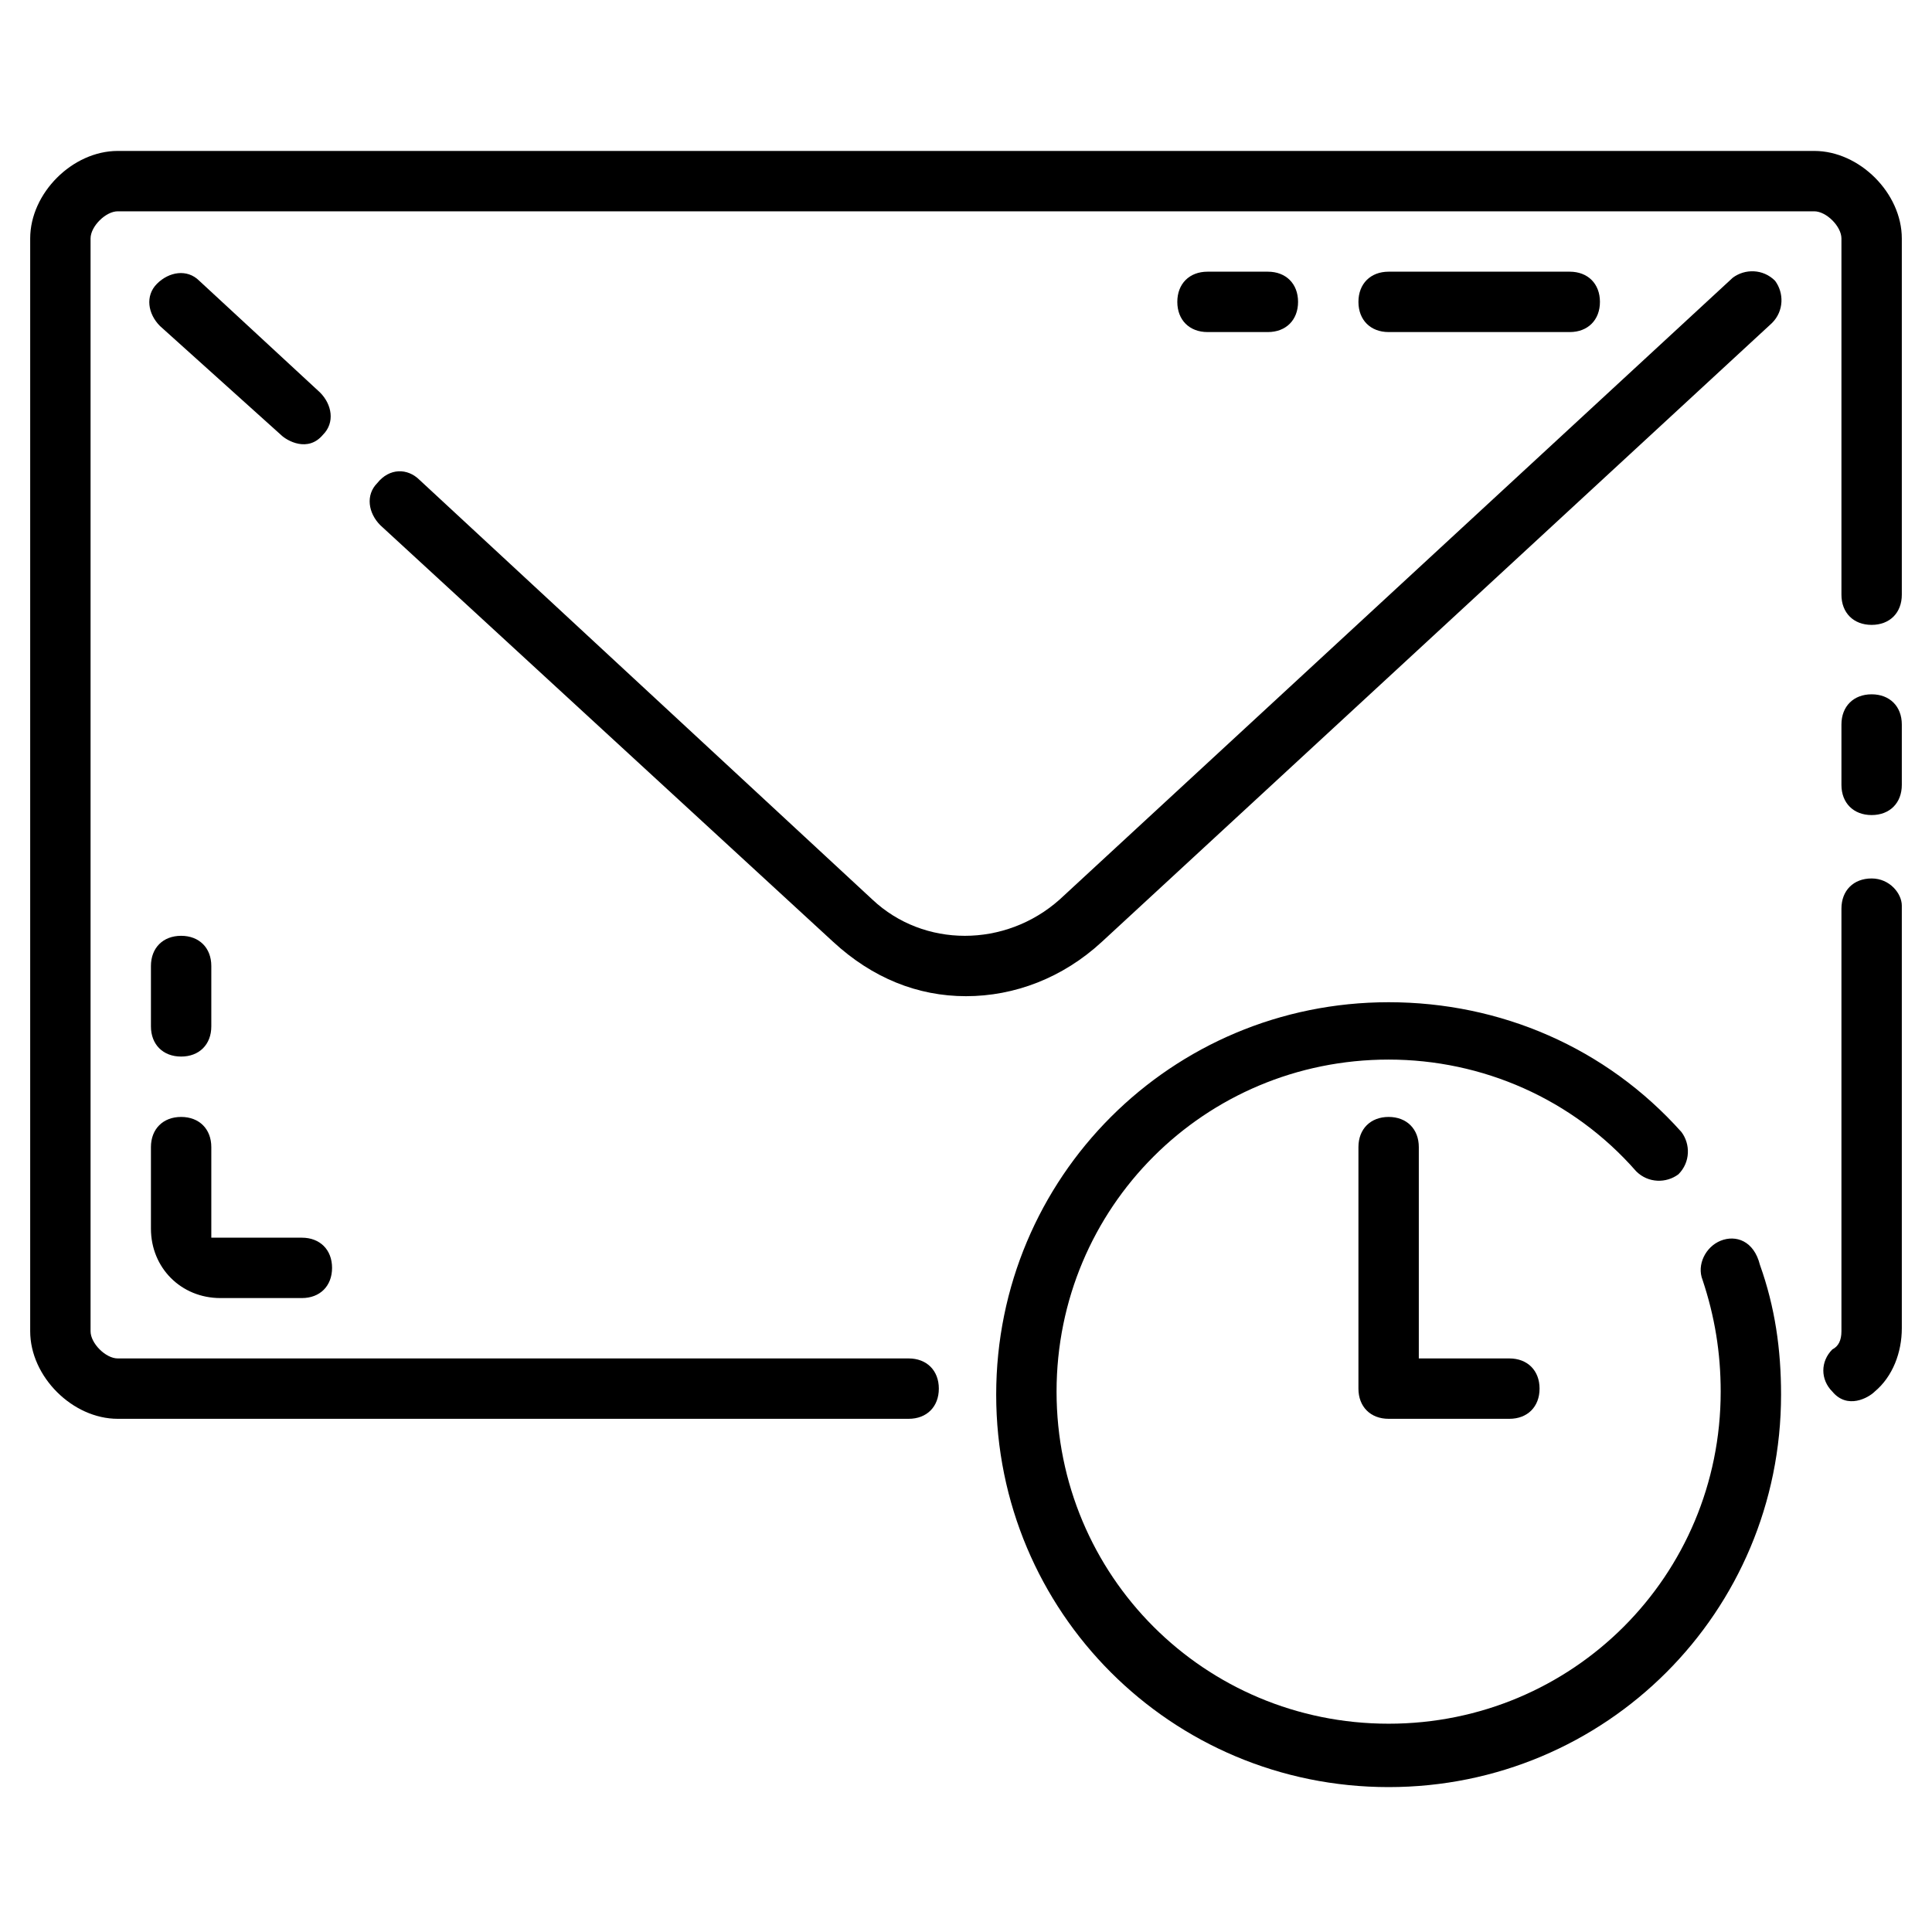 <svg xmlns="http://www.w3.org/2000/svg" id="Layer_1" height="512" viewBox="0 0 64 64" width="512"><path d="m62 29.1c-.6 0-1 .4-1 1v14c0 .3-.1.5-.3.6-.4.4-.4 1 0 1.4.5.6 1.2.2 1.4 0 .6-.5.9-1.3.9-2.1v-14c0-.4-.4-.9-1-.9z"></path><path d="m62 23c-.6 0-1 .4-1 1v2c0 .6.4 1 1 1s1-.4 1-1v-2c0-.6-.4-1-1-1z"></path><path d="m60.1 5h-56.2c-1.5 0-2.9 1.4-2.9 2.9v36.2c0 1.5 1.4 2.9 2.9 2.9h26.2c.6 0 1-.4 1-1s-.4-1-1-1h-26.2c-.4 0-.9-.5-.9-.9v-36.2c0-.4.5-.9.9-.9h56.2c.4 0 .9.5.9.9v11.8c0 .6.4 1 1 1s1-.4 1-1v-11.8c0-1.5-1.4-2.9-2.9-2.9z"></path><path d="m28.9 29.8-15-13.9c-.4-.4-1-.4-1.4.1-.4.4-.3 1 .1 1.4l15 13.8c1.3 1.2 2.8 1.8 4.4 1.8s3.2-.6 4.5-1.8l22.2-20.5c.4-.4.4-1 .1-1.4-.4-.4-1-.4-1.4-.1l-22.3 20.6c-1.8 1.6-4.5 1.6-6.2 0z"></path><path d="m9.3 14.4c.2.2.9.6 1.4 0 .4-.4.3-1-.1-1.4l-4-3.7c-.4-.4-1-.3-1.4.1s-.3 1 .1 1.4z"></path><path d="m5 40.7c0 1.3 1 2.3 2.3 2.3h2.7c.6 0 1-.4 1-1s-.4-1-1-1h-3v-3c0-.6-.4-1-1-1s-1 .4-1 1z"></path><path d="m5 34c0 .6.4 1 1 1s1-.4 1-1v-2c0-.6-.4-1-1-1s-1 .4-1 1z"></path><path d="m52 11c.6 0 1-.4 1-1s-.4-1-1-1h-6c-.6 0-1 .4-1 1s.4 1 1 1z"></path><path d="m42 11c.6 0 1-.4 1-1s-.4-1-1-1h-2c-.6 0-1 .4-1 1s.4 1 1 1z"></path><path d="m57 41.1c-.5.2-.8.8-.6 1.3.4 1.2.6 2.4.6 3.7 0 6.1-4.9 11-11 11s-11-4.9-11-11 4.9-11 11-11c3.1 0 6.1 1.3 8.2 3.7.4.4 1 .4 1.4.1.4-.4.4-1 .1-1.4-2.5-2.8-6-4.3-9.7-4.3-7.2 0-13 5.8-13 13s5.8 13 13 13 13-5.8 13-13c0-1.5-.2-2.9-.7-4.3-.2-.8-.8-1-1.3-.8z"></path><path d="m46 37c-.6 0-1 .4-1 1v8c0 .6.4 1 1 1h4c.6 0 1-.4 1-1s-.4-1-1-1h-3v-7c0-.6-.4-1-1-1z"></path></svg>